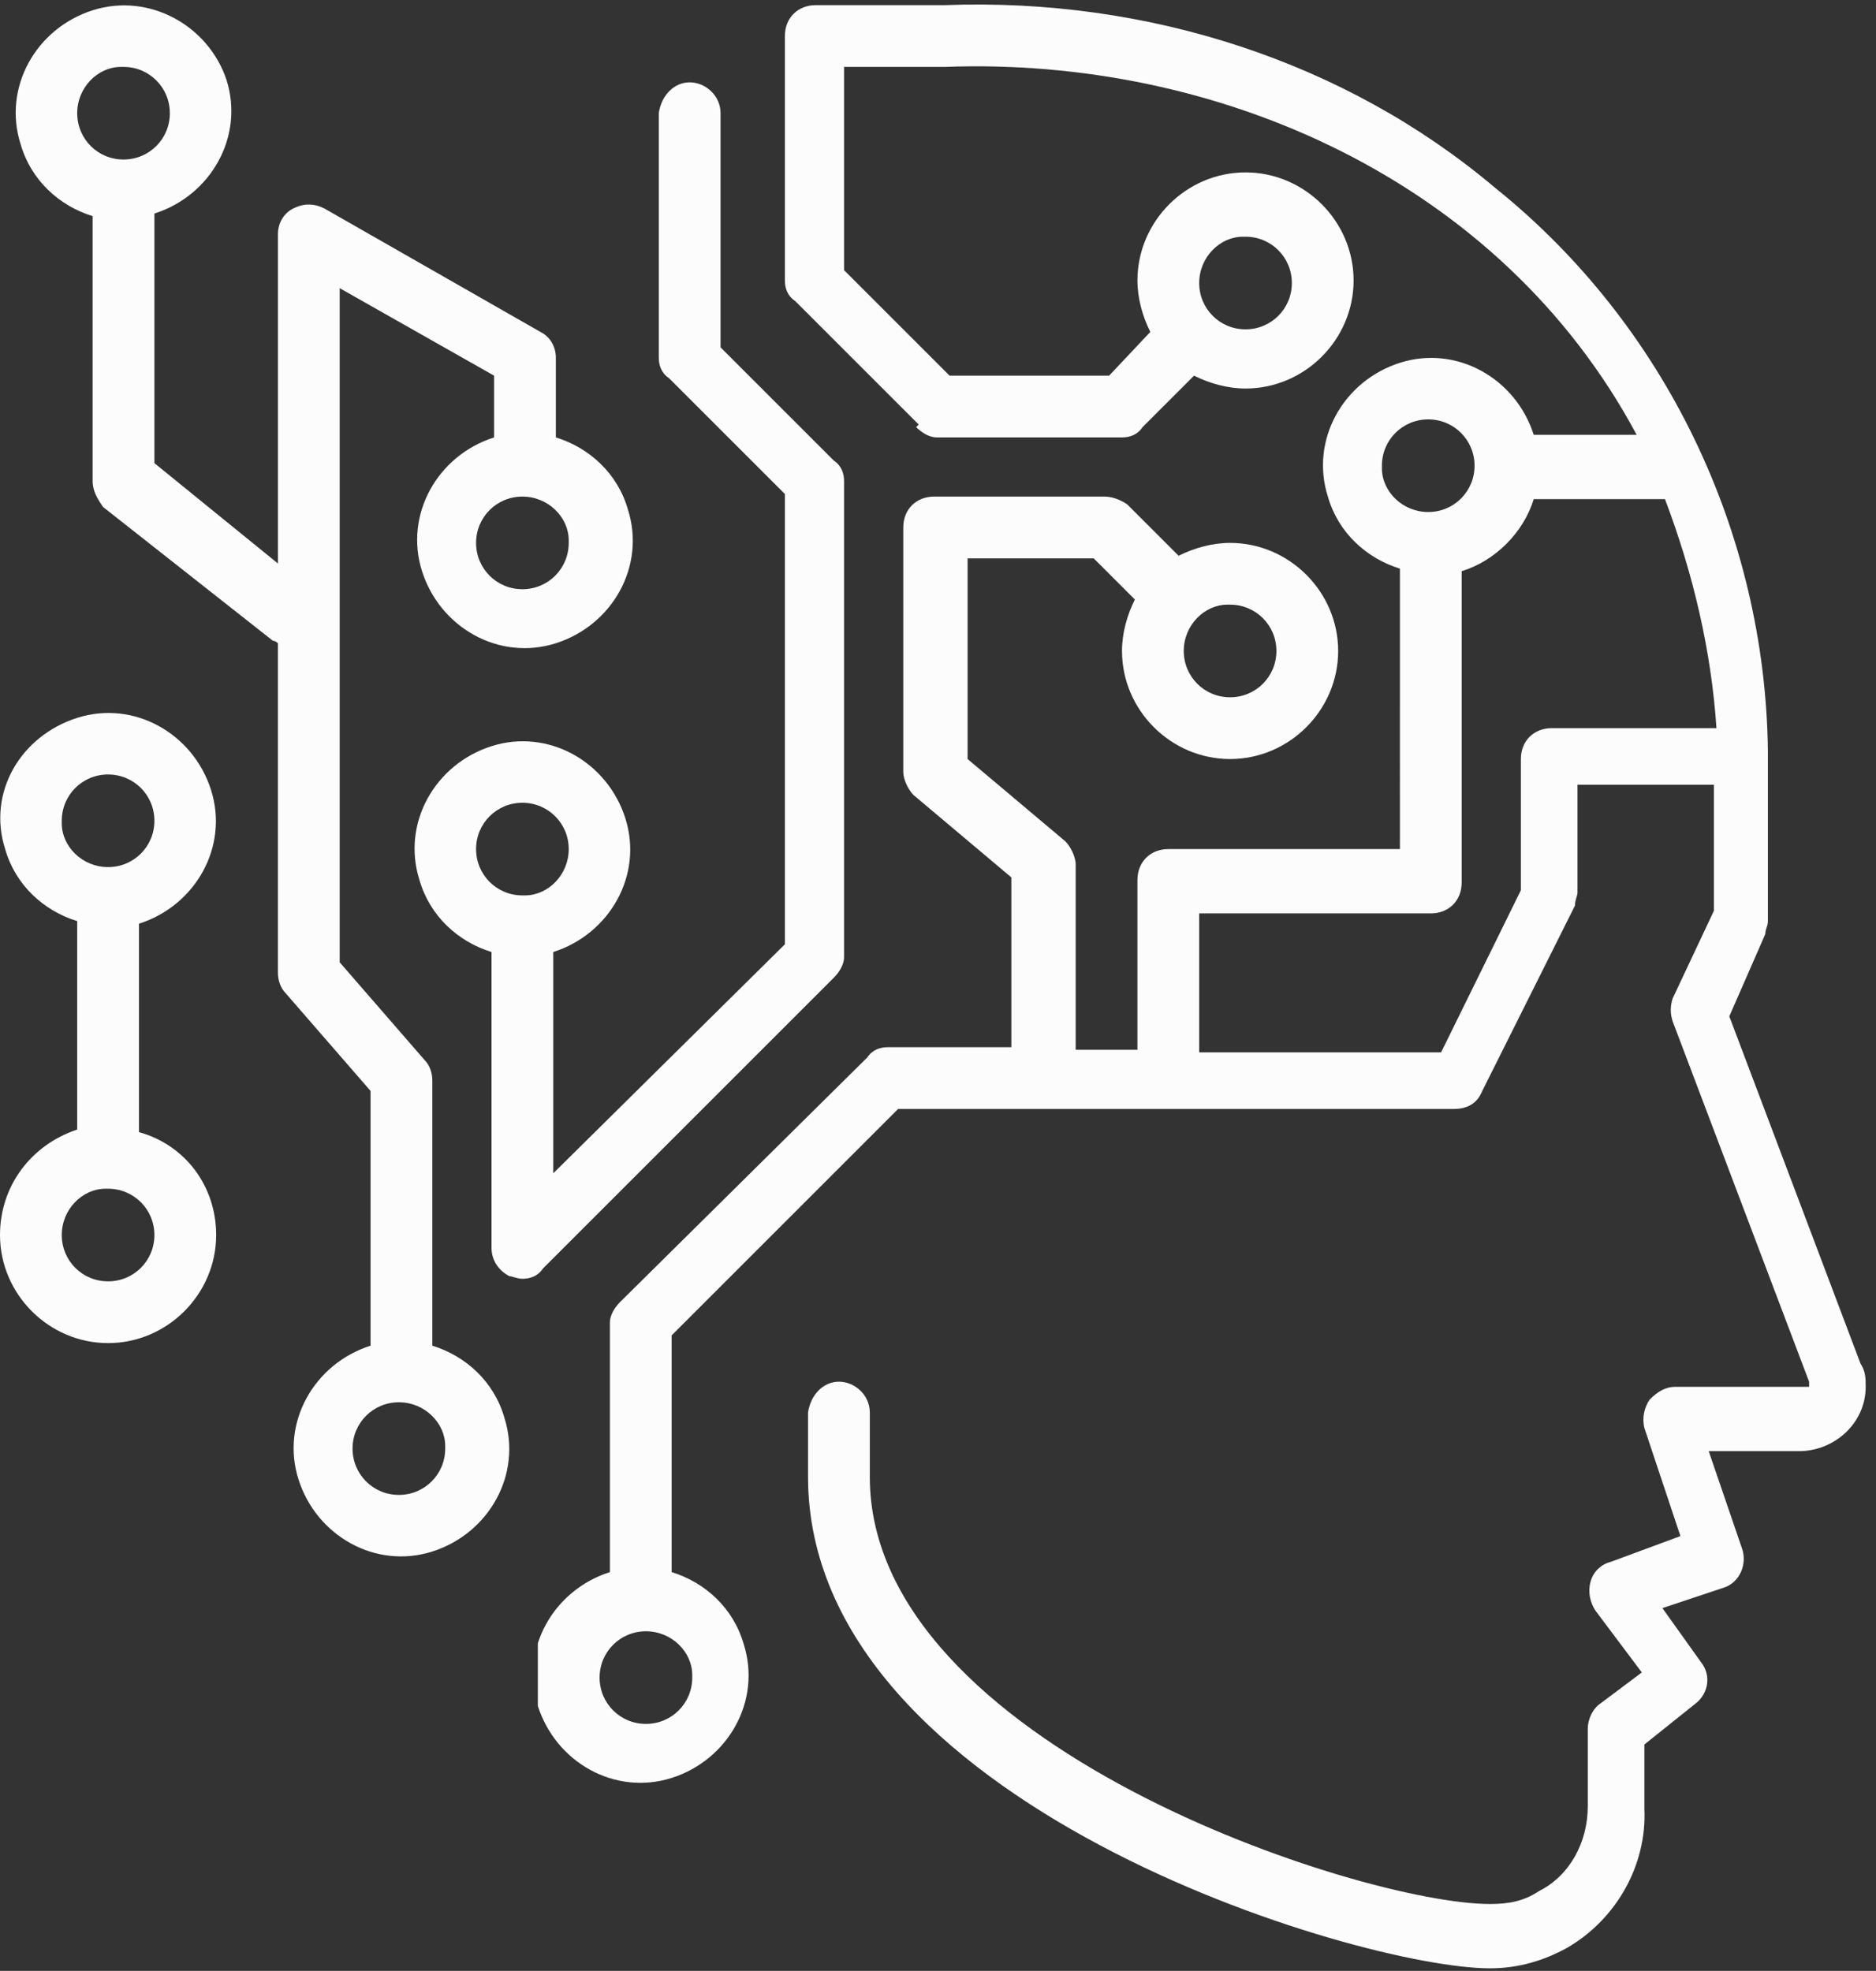 <svg xmlns="http://www.w3.org/2000/svg" id="Calque_1" data-name="Calque 1" version="1.1" viewBox="0 0 72.9 76.6"><rect x="0" y="0" width="72.9" height="76.6" fill="#333333" stroke="none"/><defs><clipPath id="clippath"><path d="M20.9 0H73v76.6H20.9z" class="cls-2"/></clipPath><clipPath id="clippath-1"><path d="M.4 0h24.5v60.5H.4z" class="cls-2"/></clipPath><style>.cls-2,.cls-3{fill:none;stroke-width:0}.cls-3{fill:#fcfcfc}</style></defs><g id="_24" data-name="24"><g style="clip-path:url(#clippath)"><g id="Groupe_2170" data-name="Groupe 2170"><path id="Tracé_4083" d="M35.6 16.6c.2.2.5.4.8.4h7.2c.3 0 .6-.1.8-.4l2-2c.6.3 1.3.5 2 .5 2.3 0 4.2-1.9 4.2-4.2s-1.9-4.2-4.2-4.2-4.2 1.9-4.2 4.2c0 .7.2 1.4.5 2l-1.6 1.7h-6.2l-4.1-4.1V2.6h3.9C47.3 2.2 58.3 7 63.6 16.9h-4c-.7-2.2-3-3.5-5.2-2.8s-3.5 3-2.8 5.2c.4 1.4 1.5 2.4 2.8 2.8V33h-9c-.7 0-1.2.5-1.2 1.2v6.6h-2.4v-7.2c0-.3-.2-.7-.4-.9l-3.8-3.2v-7.8h4.9l1.6 1.6c-.3.6-.5 1.3-.5 2 0 2.3 1.9 4.2 4.2 4.2s4.2-1.9 4.2-4.2-1.9-4.2-4.2-4.2c-.7 0-1.4.2-2 .5l-2-2q-.45-.3-.9-.3h-6.6c-.7 0-1.2.5-1.2 1.2V30c0 .3.2.7.4.9l3.8 3.2v6.6h-4.8c-.3 0-.6.1-.8.4l-9.6 9.5c-.2.2-.4.5-.4.8v9.7c-2.2.7-3.5 3-2.8 5.2s3 3.5 5.2 2.8 3.5-3 2.8-5.2c-.4-1.4-1.5-2.4-2.8-2.8v-9.2l8.8-8.8h21.6c.5 0 .9-.2 1.1-.7l3.6-7.2c0-.2.1-.4.1-.5v-4.2h5.3v4.9L65 38.8q-.15.45 0 .9l5.3 14v.2h-5.2c-.4 0-.7.2-1 .5-.2.3-.3.7-.2 1.1l1.4 4.2-2.7 1c-.4.1-.7.4-.8.8s0 .8.2 1.1l1.8 2.4-1.6 1.2c-.3.2-.5.6-.5 1v3c0 1.4-.7 2.7-1.9 3.3-.6.4-1.2.5-1.9.5-5 0-24.1-6.2-24.1-16.6v-2.5c0-.7-.6-1.2-1.2-1.2s-1.1.5-1.2 1.2v2.5c0 12.7 21.4 19.1 26.5 19.1 1.1 0 2.1-.3 3-.8 1.9-1.1 3.1-3.2 3-5.4v-2.5l2-1.6c.5-.4.6-1.1.2-1.6l-1.5-2.1 2.4-.8c.6-.2.9-.9.7-1.5l-1.3-3.8h3.5c1.4 0 2.6-1.1 2.6-2.5 0-.3 0-.6-.2-.9l-5.1-13.5 1.4-3.2c0-.2.1-.3.1-.5v-6.6c-.1-8.5-4-16.6-10.6-21.9C52.3 2.4 44.6-.1 36.7.2h-5c-.7 0-1.2.5-1.2 1.2v9.5c0 .3.1.6.4.8l4.8 4.8Zm12.8-7.4c1 0 1.8.8 1.8 1.8s-.8 1.8-1.8 1.8-1.8-.8-1.8-1.8.8-1.8 1.7-1.8Zm-.6 14.3c1 0 1.8.8 1.8 1.8s-.8 1.8-1.8 1.8-1.8-.8-1.8-1.8.8-1.8 1.7-1.8ZM26.9 65.2c0 1-.8 1.8-1.8 1.8s-1.8-.8-1.8-1.8.8-1.8 1.8-1.8 1.8.8 1.8 1.7Zm26.8-47.1c0-1 .8-1.8 1.8-1.8s1.8.8 1.8 1.8-.8 1.8-1.8 1.8-1.8-.8-1.8-1.7Zm13 10.2h-6.4c-.7 0-1.2.5-1.2 1.2v5.1L56 40.9h-9.4v-5.4h9c.7 0 1.2-.5 1.2-1.2V22.2c1.3-.4 2.4-1.5 2.8-2.8h5.1c1.1 2.9 1.8 5.9 2 8.9" class="cls-3" data-name="Tracé 4083"/></g></g><g style="clip-path:url(#clippath-1)"><g id="Groupe_2171" data-name="Groupe 2171"><path id="Tracé_4085" d="M3.6 8.4v10.3c0 .4.2.7.4 1l6.6 5.2s.1 0 .2.1v12.8c0 .3.1.6.3.8l3.3 3.8v9.9c-2.2.7-3.5 3-2.8 5.2s3 3.5 5.2 2.8 3.5-3 2.8-5.2c-.4-1.4-1.5-2.4-2.8-2.8V42c0-.3-.1-.6-.3-.8l-3.3-3.8V11.2l6 3.4V17c-2.2.7-3.5 3-2.8 5.2s3 3.5 5.2 2.8 3.5-3 2.8-5.2c-.4-1.4-1.5-2.4-2.8-2.8v-3.1c0-.4-.2-.8-.6-1l-8.4-4.8q-.6-.3-1.2 0c-.4.2-.6.6-.6 1v12.8L6 18V8.3c2.2-.7 3.5-3 2.8-5.2C8.1 1 5.8-.3 3.6.4S.1 3.4.8 5.6C1.2 7 2.3 8 3.6 8.4m13.7 47.9c0 1-.8 1.8-1.8 1.8s-1.8-.8-1.8-1.8.8-1.8 1.8-1.8 1.8.8 1.8 1.7Zm4.8-35.2c0 1-.8 1.8-1.8 1.8s-1.8-.8-1.8-1.8.8-1.8 1.8-1.8 1.8.8 1.8 1.7ZM4.8 2.6c1 0 1.8.8 1.8 1.8s-.8 1.8-1.8 1.8S3 5.4 3 4.4s.8-1.8 1.7-1.8Z" class="cls-3" data-name="Tracé 4085"/></g></g><path id="Tracé_4087" d="M30.5 19.2v17.5l-9 8.9V37c2.2-.7 3.5-3 2.8-5.2s-3-3.5-5.2-2.8-3.5 3-2.8 5.2c.4 1.4 1.5 2.4 2.8 2.8v11.5c0 .5.3.9.7 1.1.1 0 .3.1.5.1.3 0 .6-.1.8-.4L32.4 38c.2-.2.4-.5.4-.8V18.7c0-.3-.1-.6-.4-.8L28 13.5V4.4c0-.7-.6-1.2-1.2-1.2s-1.1.5-1.2 1.2v9.5c0 .3.1.6.4.8l4.4 4.4ZM20.3 34.8c-1 0-1.8-.8-1.8-1.8s.8-1.8 1.8-1.8 1.8.8 1.8 1.8-.8 1.8-1.7 1.8Z" class="cls-3" data-name="Tracé 4087"/><path id="Tracé_4088" d="M0 48c0 2.3 1.9 4.2 4.2 4.2s4.2-1.9 4.2-4.2c0-1.9-1.2-3.5-3-4v-8.1c2.2-.7 3.5-3 2.8-5.2s-3-3.5-5.2-2.8S-.5 30.8.2 33c.4 1.4 1.5 2.4 2.8 2.8v8.1c-1.8.6-3 2.2-3 4.1m2.4-16.1c0-1 .8-1.8 1.8-1.8s1.8.8 1.8 1.8-.8 1.8-1.8 1.8-1.8-.8-1.8-1.7Zm1.8 14.3c1 0 1.8.8 1.8 1.8s-.8 1.8-1.8 1.8S2.4 49 2.4 48s.8-1.8 1.7-1.8Z" class="cls-3" data-name="Tracé 4088"/></g></svg>